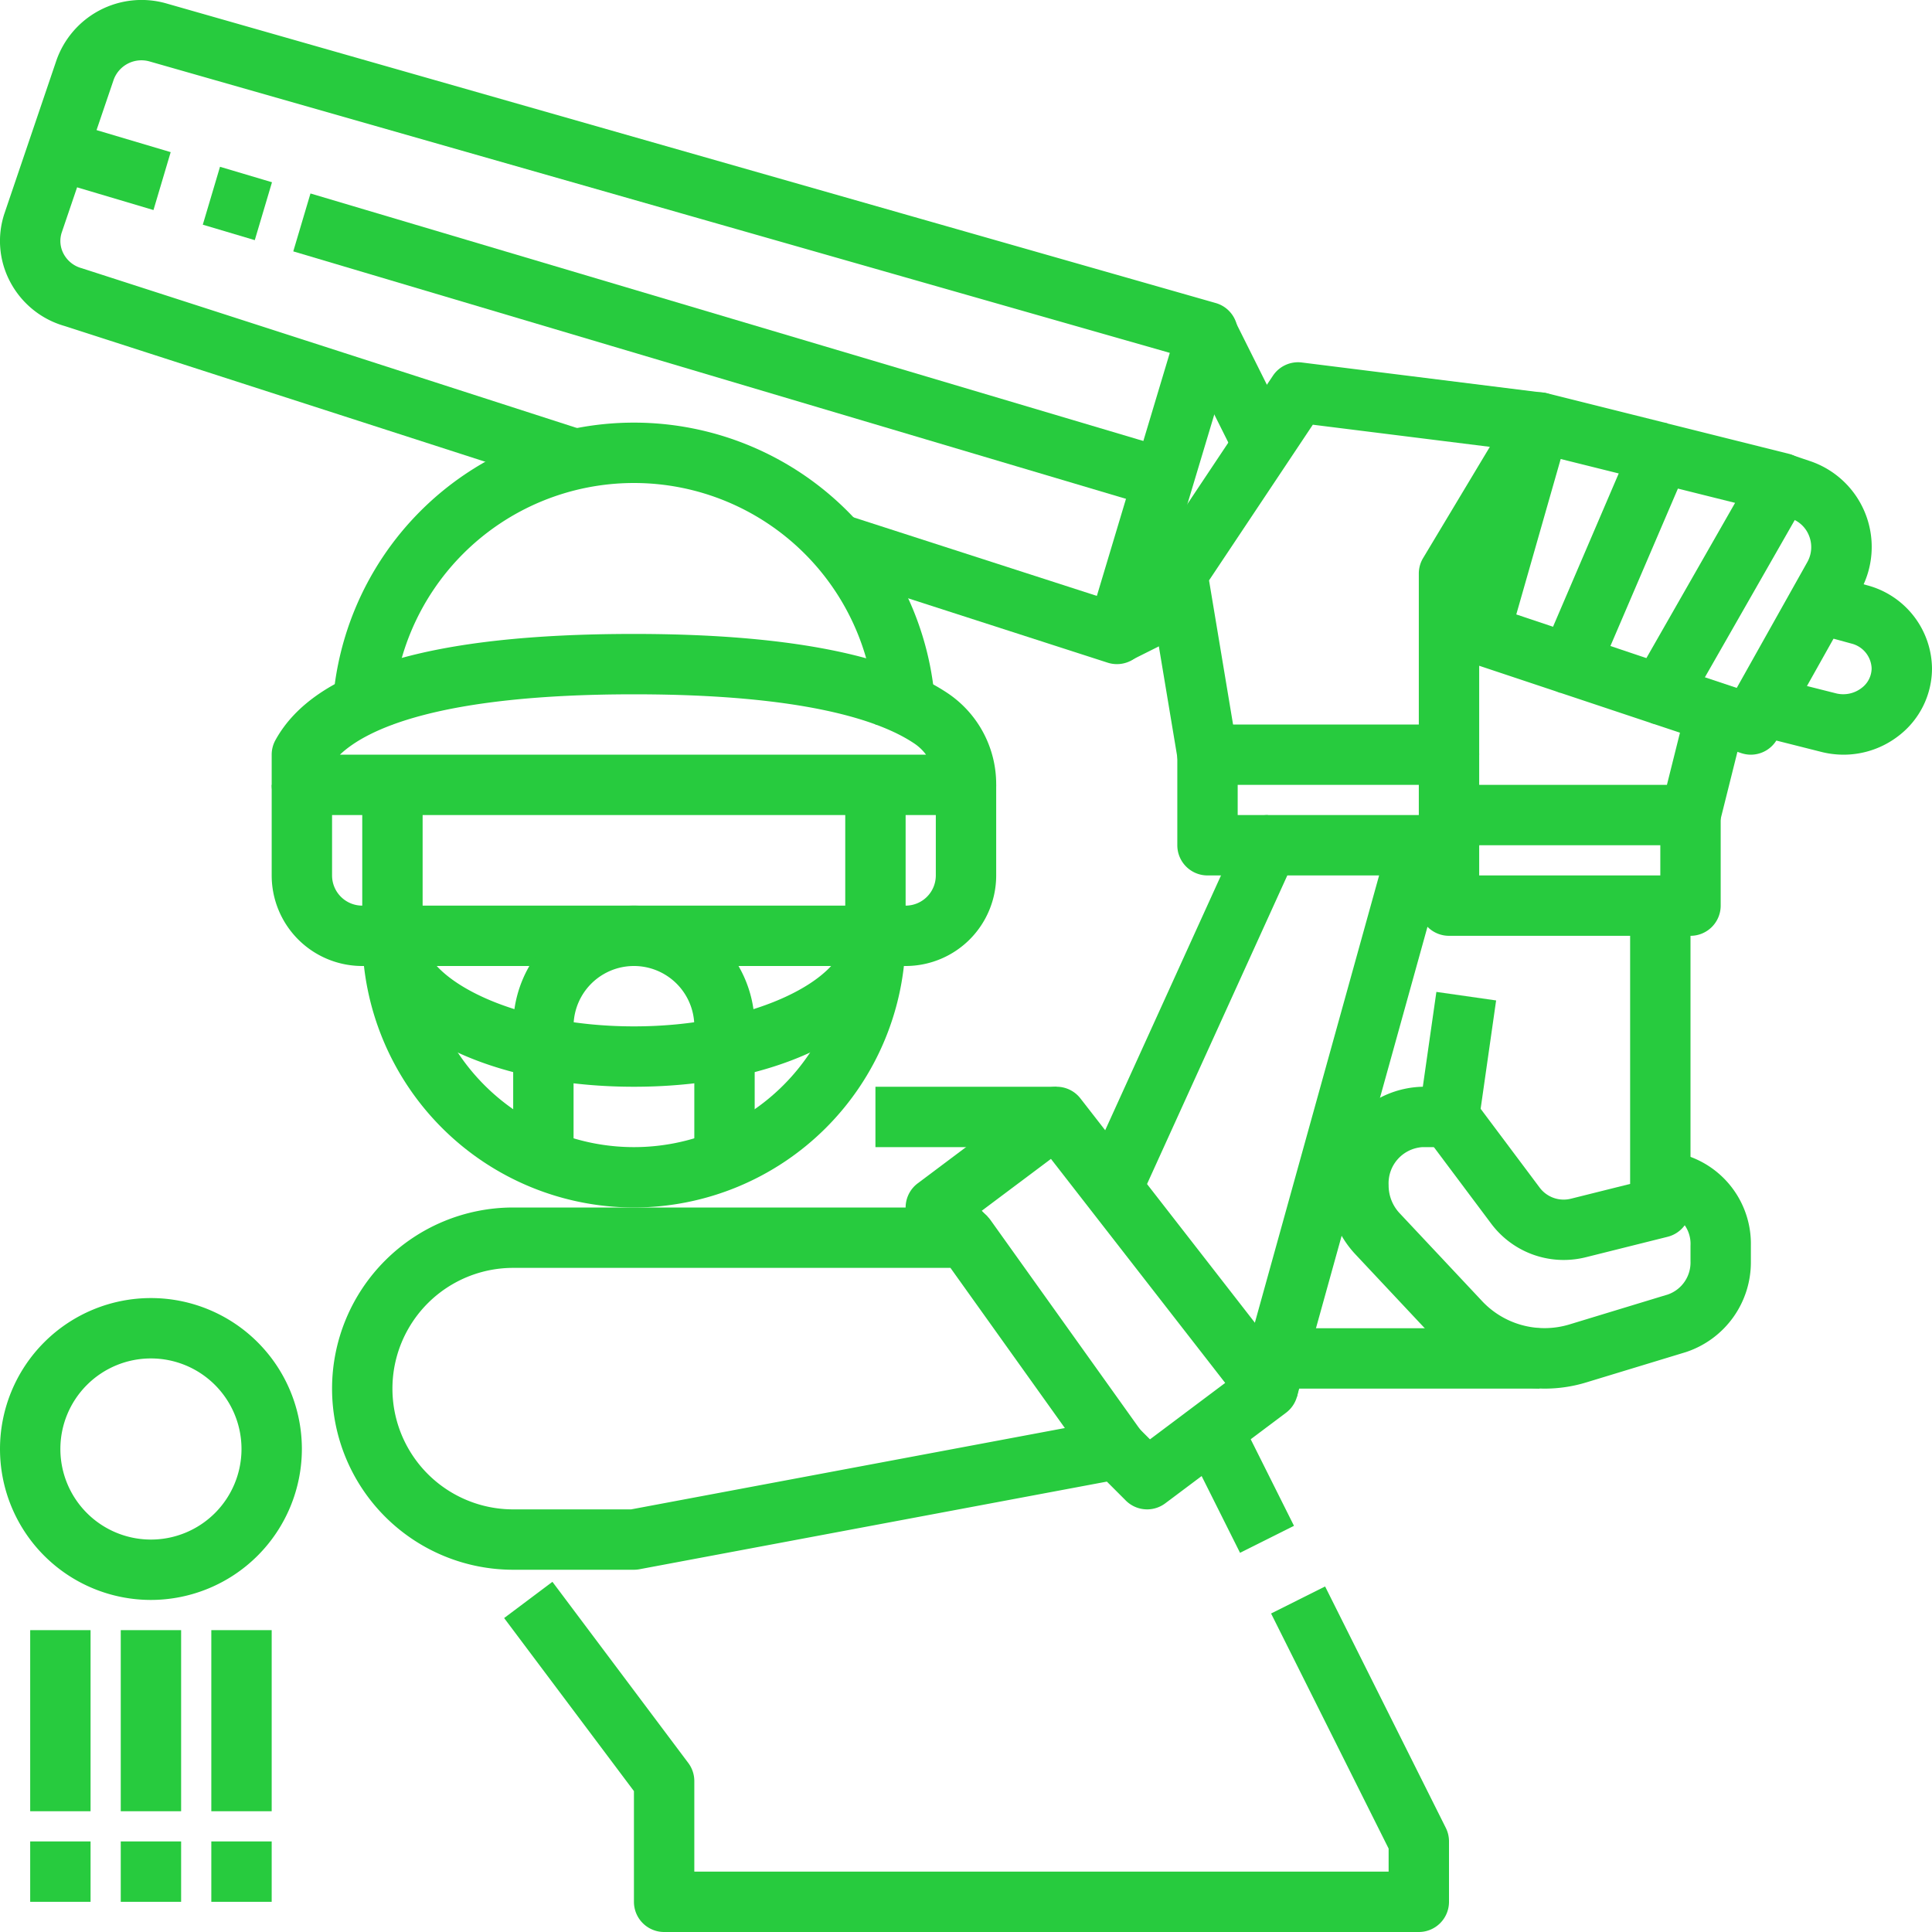 <svg xmlns="http://www.w3.org/2000/svg" xmlns:xlink="http://www.w3.org/1999/xlink" width="512" height="512" x="0" y="0" viewBox="0 0 64 64" style="enable-background:new 0 0 512 512" xml:space="preserve" class=""><g><g data-name="07-cricket"><path d="M37 22a1 1 0 0 1-.307-.048l-9.3-3 .614-1.9 8.328 2.688 2.416-8.051L4.946 2.033a.979.979 0 0 0-1.183.615L2.049 7.69a.9.9 0 0 0 .058.719.961.961 0 0 0 .6.476L19.3 14.239l-.614 1.9L2.142 10.8a2.953 2.953 0 0 1-1.8-1.454 2.883 2.883 0 0 1-.186-2.3L1.869 2A2.989 2.989 0 0 1 5.483.106l34.791 9.933a1 1 0 0 1 .684 1.248l-3 10A1 1 0 0 1 37 22z" fill="#27cb3e" opacity="1" data-original="#000000"></path><path d="m9.715 8.327.57-1.918 29.013 8.622-.57 1.918zM6.718 7.443l.57-1.918 1.722.512-.57 1.918zM1.717 5.957l.57-1.918L5.654 5.04l-.57 1.918zM61.067 25a3.033 3.033 0 0 1-.764-.1l-2.541-.641.489-1.939 2.546.642a.994.994 0 0 0 .871-.172.82.82 0 0 0 .332-.649.881.881 0 0 0-.673-.823l-1.3-.355.527-1.929 1.3.355A2.883 2.883 0 0 1 64 22.141a2.816 2.816 0 0 1-1.106 2.234 2.976 2.976 0 0 1-1.827.625zM36.533 20.105l1.999-1 .894 1.788-1.999 1zM39.086 11.451l1.788-.894 1.997 3.996-1.788.894zM21 40a9.011 9.011 0 0 1-9-9v-5h2v5a7 7 0 0 0 14 0v-5h2v5a9.011 9.011 0 0 1-9 9z" fill="#27cb3e" opacity="1" data-original="#000000"></path><path d="M32 27H10a1 1 0 0 1-1-1v-1a.994.994 0 0 1 .124-.482C10.426 22.151 14.311 21 21 21c4.971 0 8.476.666 10.417 1.979A3.63 3.63 0 0 1 33 26a1 1 0 0 1-1 1zm-20.74-2h19.416a1.552 1.552 0 0 0-.38-.365C29.193 23.889 26.685 23 21 23c-6.486 0-8.867 1.168-9.74 2z" fill="#27cb3e" opacity="1" data-original="#000000"></path><path d="M31 24h-2a8 8 0 0 0-16 0h-2a10 10 0 0 1 20 0zM30 32H12a3 3 0 0 1-3-3v-3h2v3a1 1 0 0 0 1 1h18a1 1 0 0 0 1-1v-3h2v3a3 3 0 0 1-3 3z" fill="#27cb3e" opacity="1" data-original="#000000"></path><path d="M25 39h-2v-5a2 2 0 0 0-4 0v5h-2v-5a4 4 0 0 1 8 0z" fill="#27cb3e" opacity="1" data-original="#000000"></path><path d="M21 36c-5.131 0-9-2.149-9-5h2c0 1.416 2.994 3 7 3s7-1.584 7-3h2c0 2.851-3.869 5-9 5zM21 52h-4a6 6 0 0 1 0-12h15a1 1 0 0 1 .814.419l5 7a1 1 0 0 1-.63 1.564l-16 3A1.024 1.024 0 0 1 21 52zm-4-10a4 4 0 0 0 0 8h3.907l14.368-2.694L31.485 42z" fill="#27cb3e" opacity="1" data-original="#000000"></path><path d="M38 50a1 1 0 0 1-.707-.293l-1-1 1.414-1.414.387.387 2.492-1.869-5.772-7.421-2.292 1.718.185.185-1.414 1.414-1-1A1 1 0 0 1 30.4 39.2l4-3a1 1 0 0 1 1.39.186l7 9a1 1 0 0 1-.19 1.414l-4 3a1 1 0 0 1-.6.2z" fill="#27cb3e" opacity="1" data-original="#000000"></path><path d="m42.963 46.268-1.926-.536L45.685 29h-3.041L37.91 39.414l-1.82-.828 5-11A1 1 0 0 1 42 27h5a1 1 0 0 1 .963 1.268z" fill="#27cb3e" opacity="1" data-original="#000000"></path><path d="M48 29h-1v-3h-6v1h1v2h-2a1 1 0 0 1-1-1v-3a1 1 0 0 1 1-1h8a1 1 0 0 1 1 1v3a1 1 0 0 1-1 1z" fill="#27cb3e" opacity="1" data-original="#000000"></path><path d="m39.014 25.165-1-6a1 1 0 0 1 .154-.72l4-6a1 1 0 0 1 .956-.437l8 1a1 1 0 0 1 .733 1.507L49 19.277V25h-2v-6a1 1 0 0 1 .143-.515l2.21-3.683-5.864-.733-3.438 5.157.935 5.609zM55 24a1.019 1.019 0 0 1-.316-.051l-3-1a1 1 0 0 1-.6-1.343l3-7a1 1 0 0 1 1.162-.576l4 1a1 1 0 0 1 .625 1.466l-4 7A1 1 0 0 1 55 24zm-1.653-2.6 1.192.4 2.938-5.142-1.894-.473z" fill="#27cb3e" opacity="1" data-original="#000000"></path><path d="M58 25a1.019 1.019 0 0 1-.316-.051l-3-1 .632-1.9 2.216.739 2.334-4.161a1.014 1.014 0 0 0 .066-.866.98.98 0 0 0-.607-.587l-.679-.228.637-1.9.679.229a3 3 0 0 1 1.646 4.33l-2.736 4.878A1 1 0 0 1 58 25zM51.684 22.949l-3-1a1 1 0 0 1-.645-1.224l2-7a1 1 0 0 1 1.2-.7l4 1-.486 1.94-3.053-.76-1.471 5.149 2.091.7z" fill="#27cb3e" opacity="1" data-original="#000000"></path><path d="M56 28h-8v-2h7.219l.811-3.243 1.94.486-1 4A1 1 0 0 1 56 28z" fill="#27cb3e" opacity="1" data-original="#000000"></path><path d="M56 31h-8a1 1 0 0 1-1-1v-2h2v1h6v-2h2v3a1 1 0 0 1-1 1z" fill="#27cb3e" opacity="1" data-original="#000000"></path><path d="M51.8 41.738a3 3 0 0 1-2.4-1.2L47.2 37.6a1 1 0 0 1-.19-.742l.572-4 1.979.283-.513 3.589L51 39.337a.993.993 0 0 0 1.042.371L54 39.219V30h2v10a1 1 0 0 1-.757.97l-2.712.678a3.056 3.056 0 0 1-.731.09z" fill="#27cb3e" opacity="1" data-original="#000000"></path><path d="M51.163 46a4.876 4.876 0 0 1-3.557-1.564l-2.714-2.893A3.32 3.32 0 0 1 44 39.261 3.2 3.2 0 0 1 47.121 36H48v2h-.879A1.2 1.2 0 0 0 46 39.261a1.344 1.344 0 0 0 .351.914l2.714 2.892a2.838 2.838 0 0 0 2.907.812l3.286-1A1.121 1.121 0 0 0 56 41.786v-.523a1.074 1.074 0 0 0-1-1.132v-2a3.072 3.072 0 0 1 3 3.132v.523a3.133 3.133 0 0 1-2.159 3.006l-3.287 1a4.729 4.729 0 0 1-1.391.208z" fill="#27cb3e" opacity="1" data-original="#000000"></path><path d="M41 44h10v2H41zM29 36h6v2h-6zM47 64H22a1 1 0 0 1-1-1v-3.667L16.7 53.6l1.6-1.2 4.5 6a1 1 0 0 1 .2.6v3h23v-.764l-3.894-7.787 1.79-.895 4 8A1 1 0 0 1 48 61v2a1 1 0 0 1-1 1zM39.077 47.439l1.788-.894 2 4-1.787.894zM5 53a5 5 0 1 1 5-5 5.006 5.006 0 0 1-5 5zm0-8a3 3 0 1 0 3 3 3 3 0 0 0-3-3zM4 54h2v6H4zM4 61h2v2H4zM1 54h2v6H1zM1 61h2v2H1zM7 54h2v6H7zM7 61h2v2H7z" fill="#27cb3e" opacity="1" data-original="#000000"></path></g></g></svg>